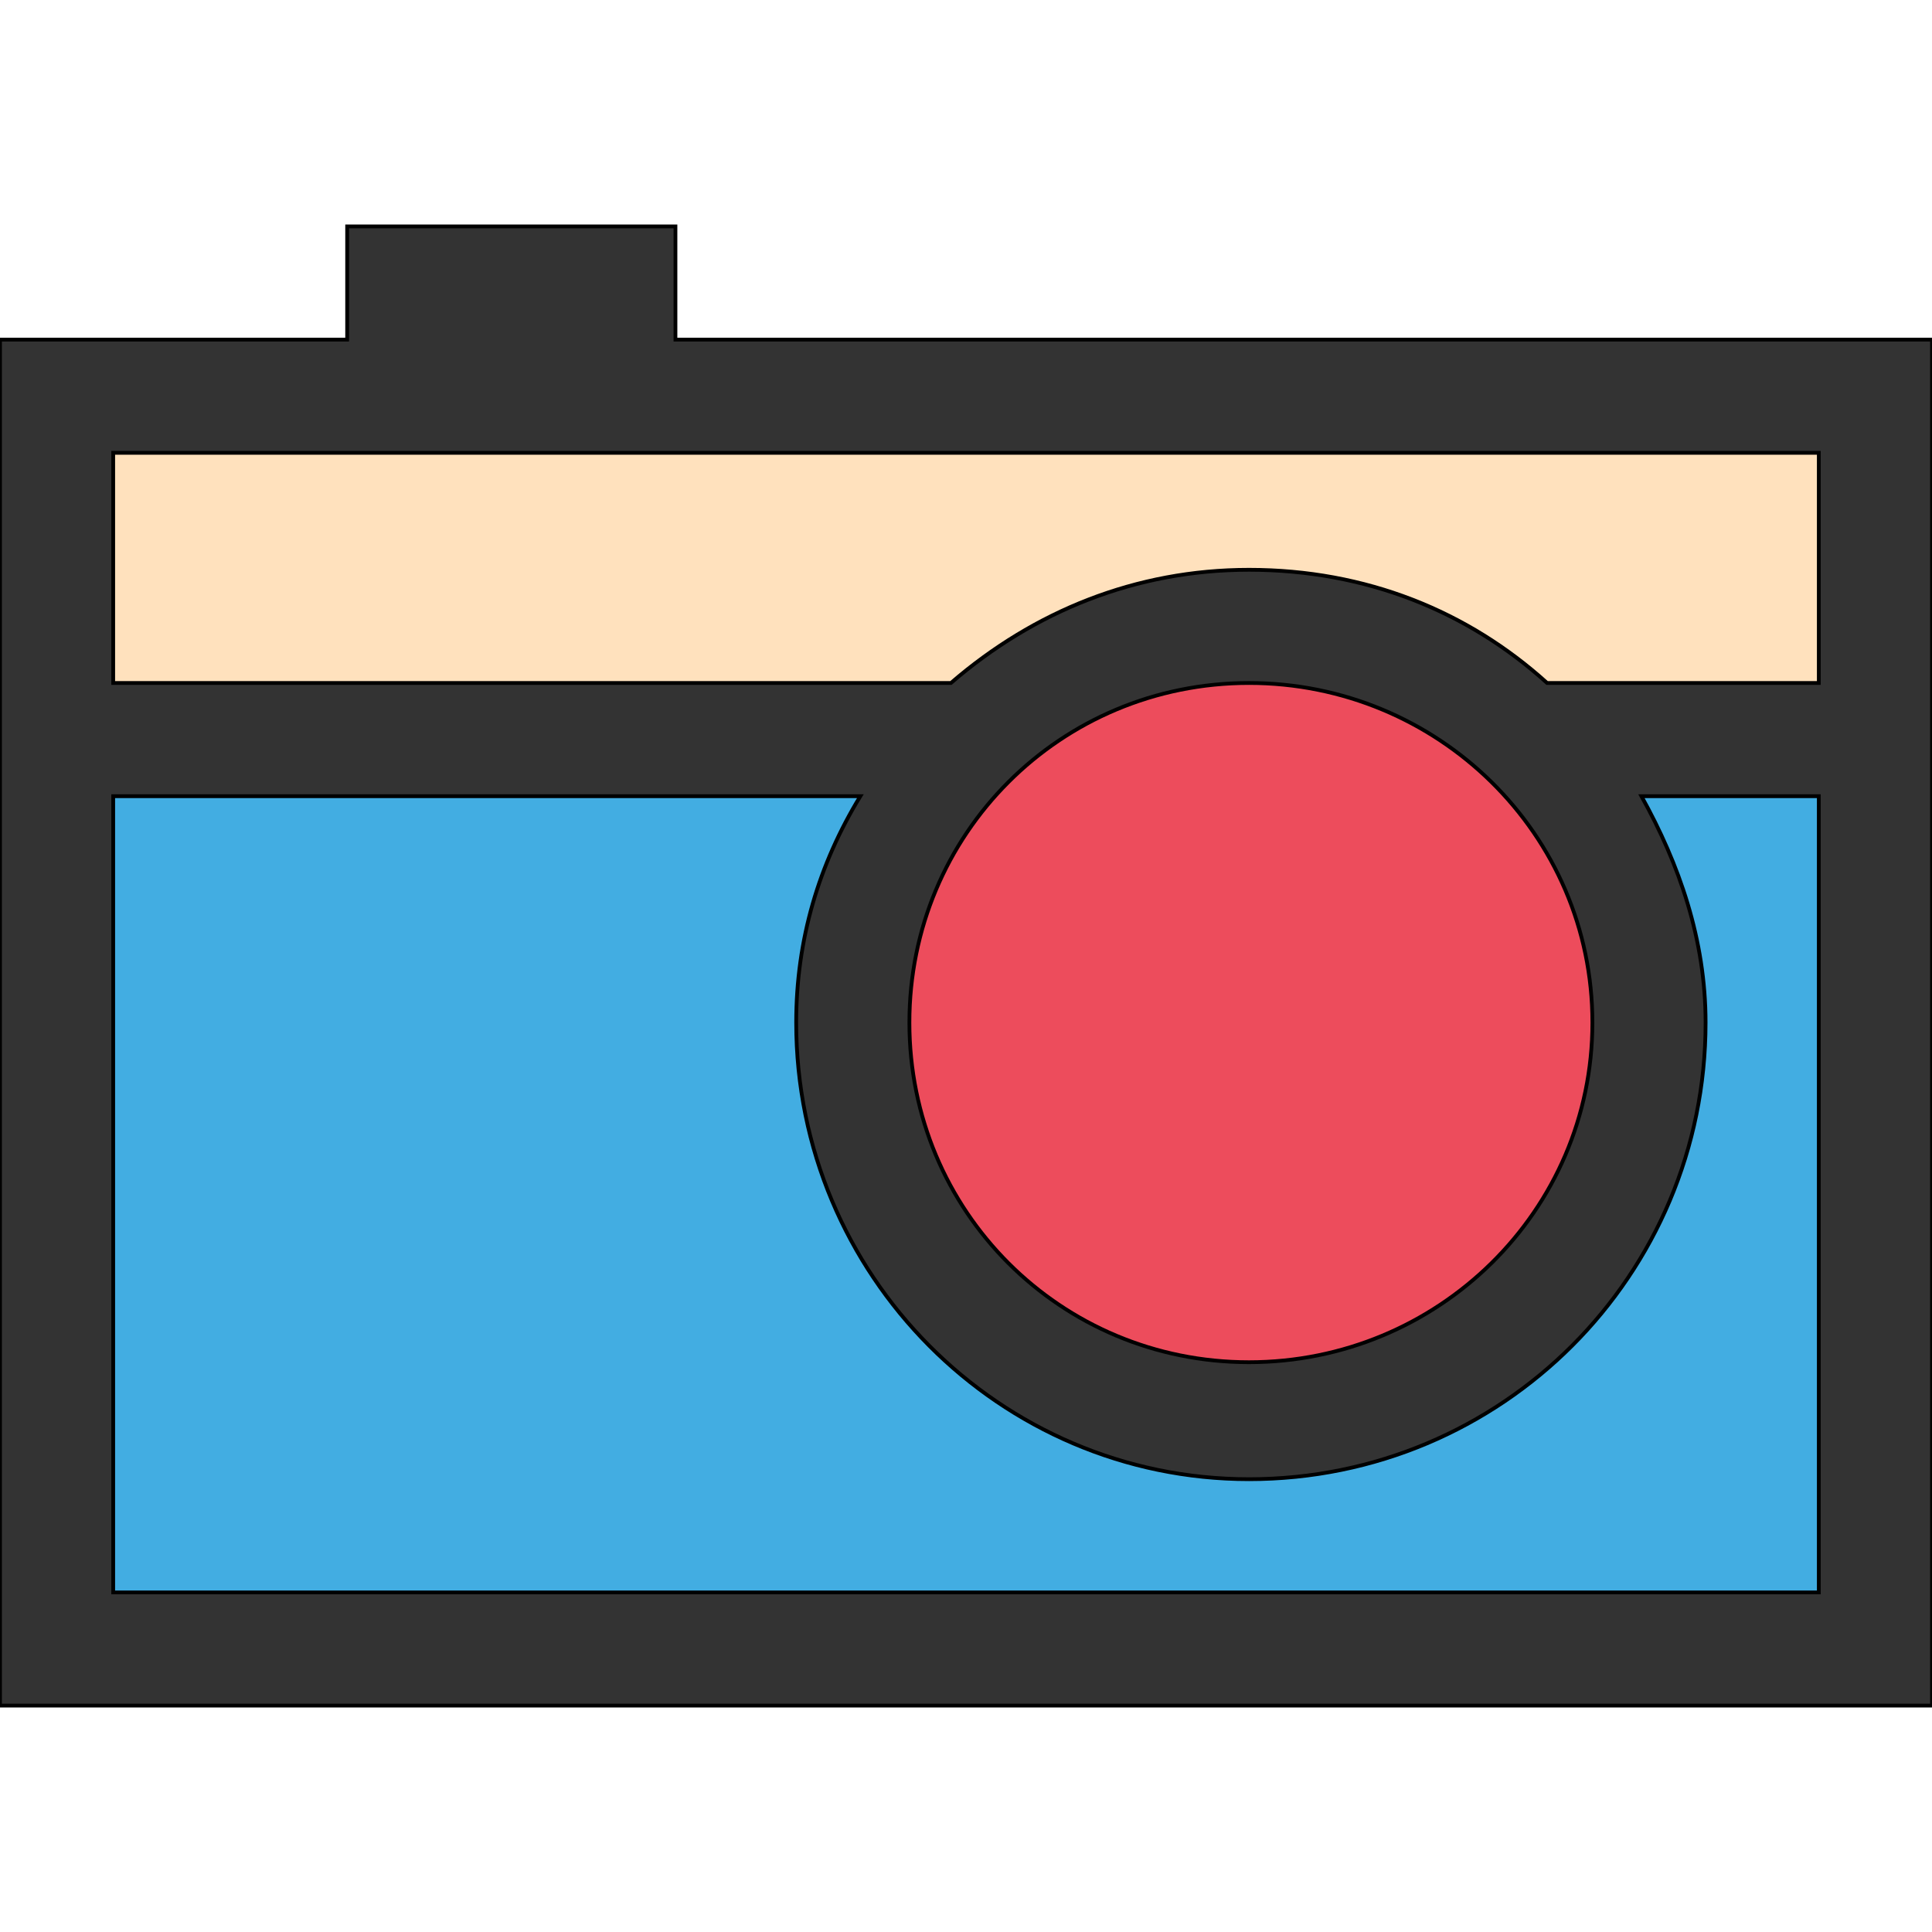 <svg id="th_the_camera" width="100%" height="100%" xmlns="http://www.w3.org/2000/svg" version="1.1" xmlns:xlink="http://www.w3.org/1999/xlink" xmlns:svgjs="http://svgjs.com/svgjs" preserveAspectRatio="xMidYMin slice" data-uid="the_camera" data-keyword="the_camera" viewBox="0 0 512 512" data-colors="[&quot;#333333&quot;,&quot;#42ade2&quot;,&quot;#ed4c5c&quot;,&quot;#ffe1bd&quot;]"><defs id="SvgjsDefs54102"></defs><path id="th_the_camera_0" d="M179 90L179 60L92 60L92 90L0 90L0 452L512 452L512 90Z " fill-rule="evenodd" fill="#333333" stroke-width="1" stroke="#000000"></path><path id="th_the_camera_1" d="M482 422L30 422L30 211L228 211C217 229 211 249 211 271C211 338 265 392 331 392C398 392 452 338 452 271C452 249 445 229 435 211L482 211Z " fill-rule="evenodd" fill="#42ade2" stroke-width="1" stroke="#000000"></path><path id="th_the_camera_2" d="M422 271C422 321 381 361 331 361C281 361 241 321 241 271C241 221 281 181 331 181C381 181 422 221 422 271Z " fill-rule="evenodd" fill="#ed4c5c" stroke-width="1" stroke="#000000"></path><path id="th_the_camera_3" d="M410 181C389 162 362 151 331 151C301 151 274 162 252 181L30 181L30 120L482 120L482 181Z " fill-rule="evenodd" fill="#ffe1bd" stroke-width="1" stroke="#000000"></path></svg>